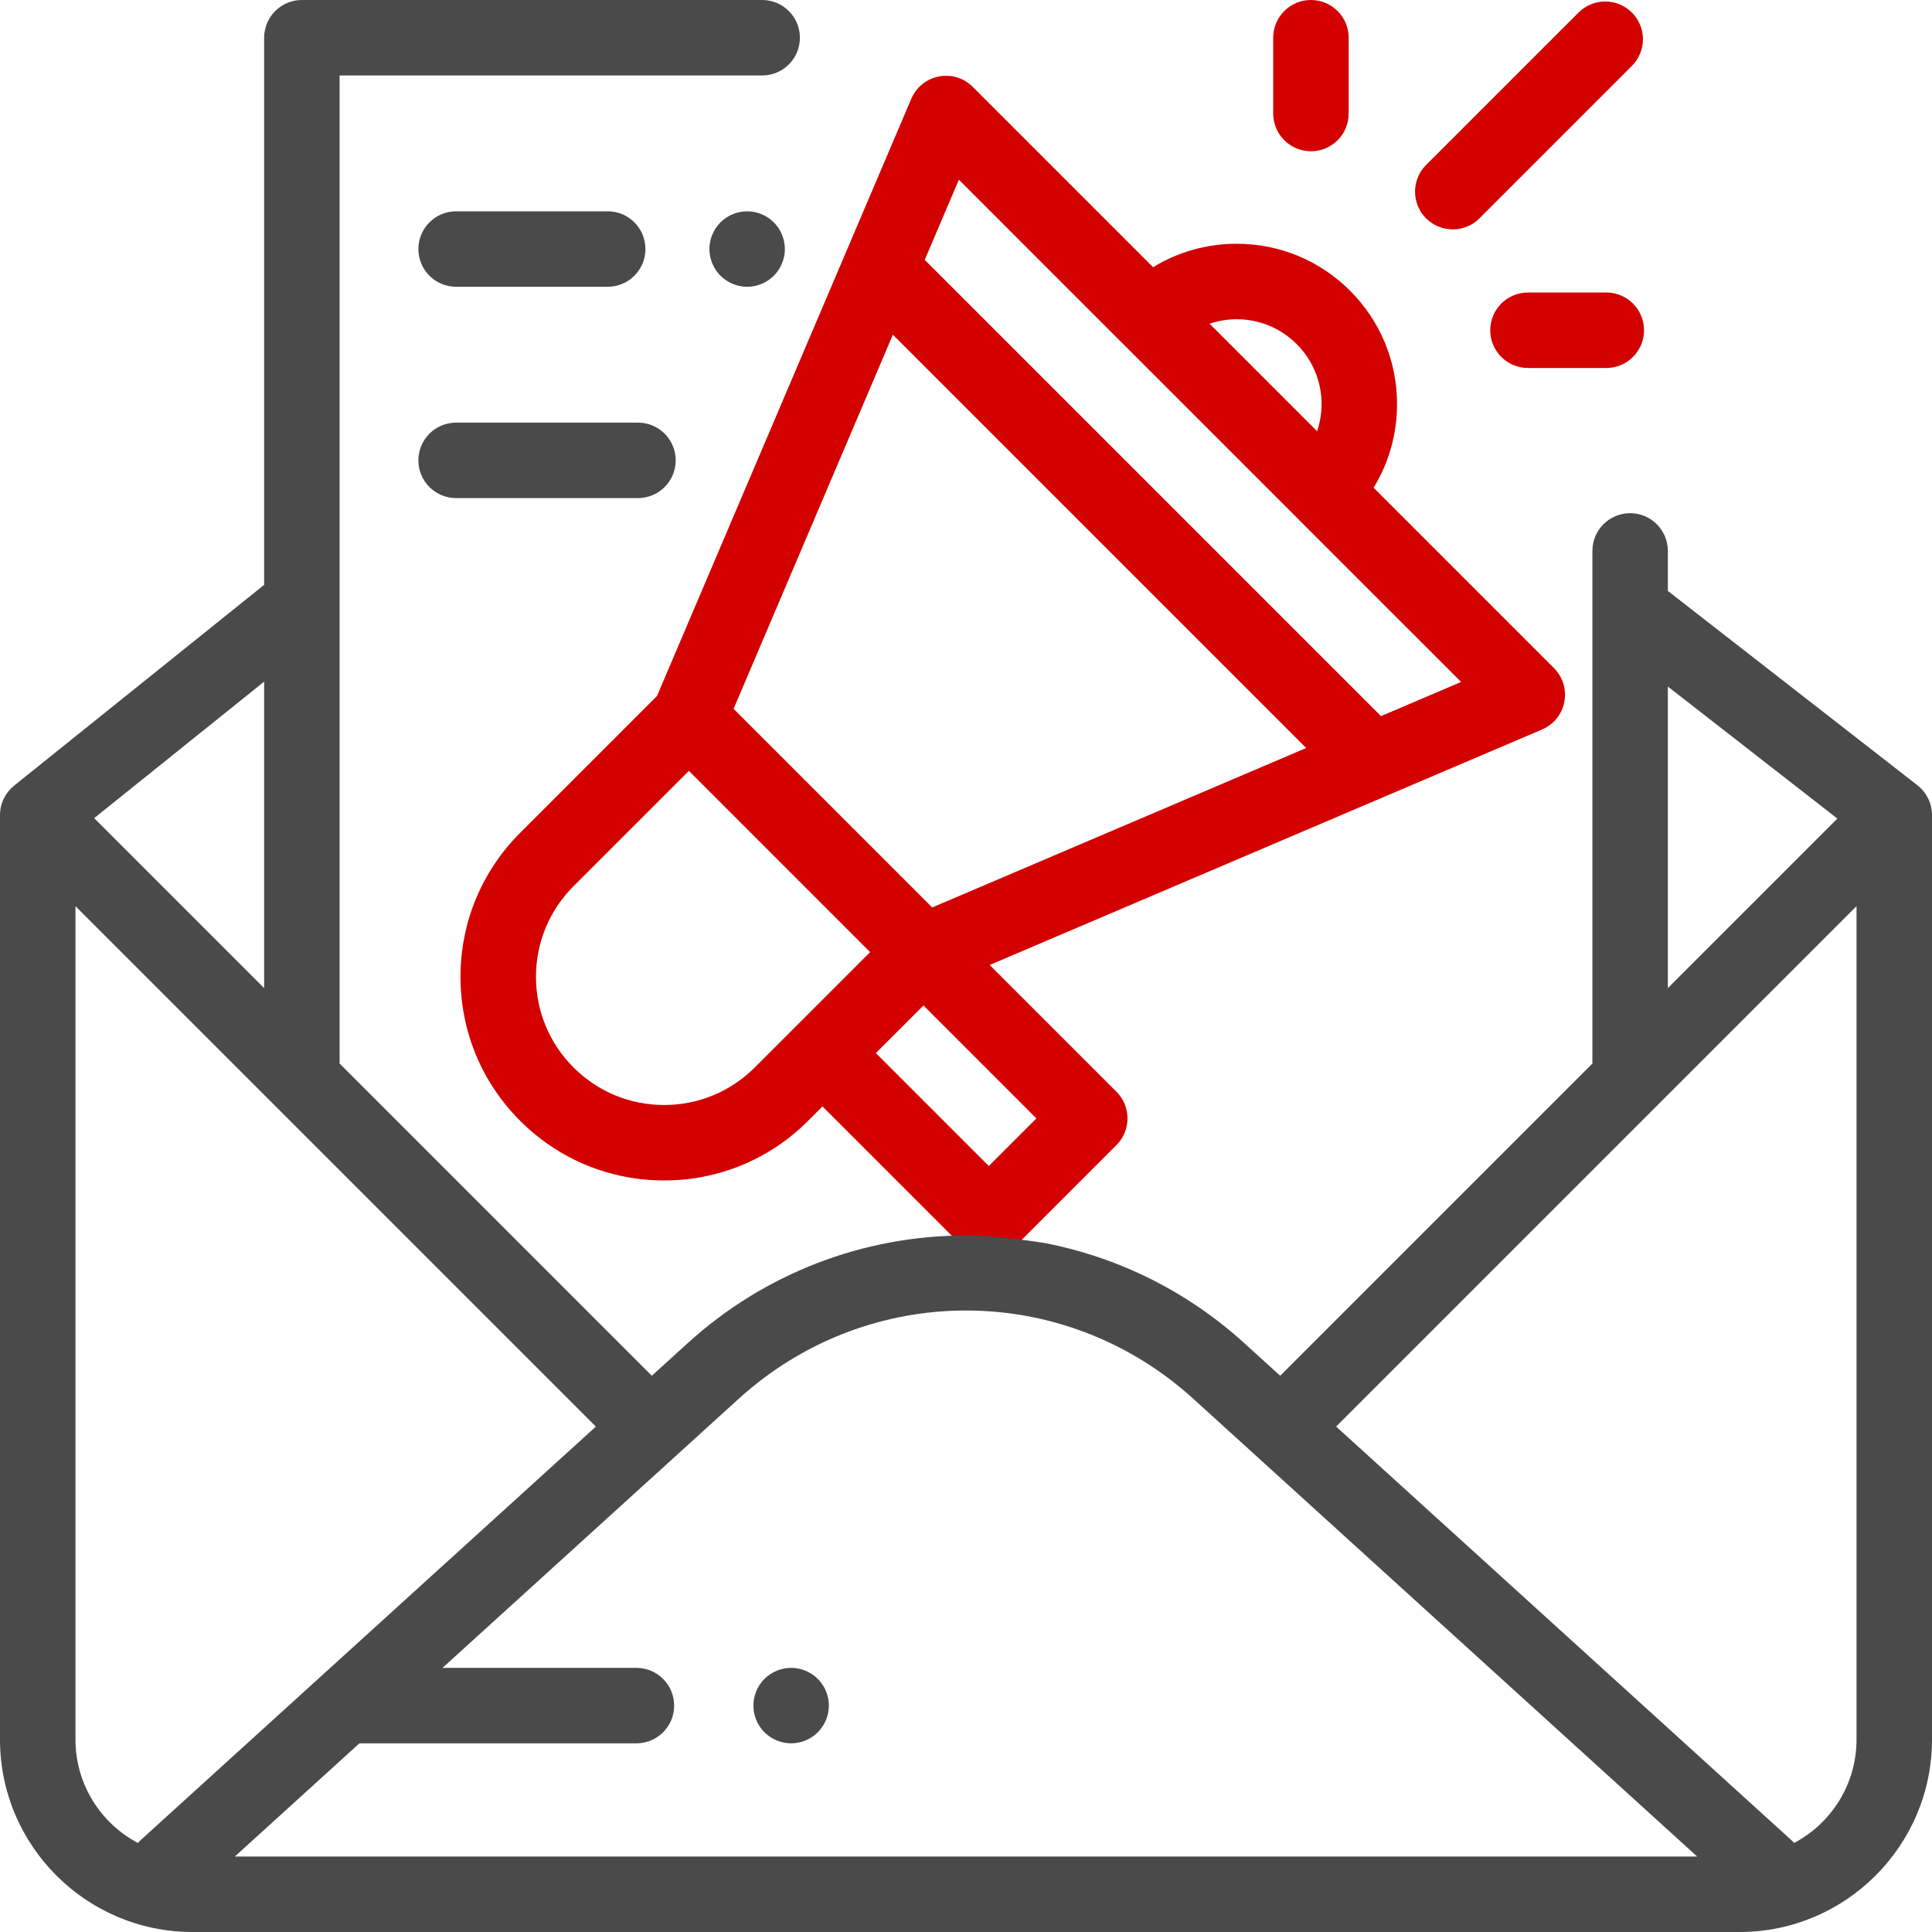 <?xml version="1.0" encoding="UTF-8" standalone="no"?>
<!DOCTYPE svg PUBLIC "-//W3C//DTD SVG 1.1//EN" "http://www.w3.org/Graphics/SVG/1.1/DTD/svg11.dtd">
<svg width="100%" height="100%" viewBox="0 0 512 512" version="1.1" xmlns="http://www.w3.org/2000/svg" xmlns:xlink="http://www.w3.org/1999/xlink" xml:space="preserve" xmlns:serif="http://www.serif.com/" style="fill-rule:evenodd;clip-rule:evenodd;stroke-linejoin:round;stroke-miterlimit:2;">
    <g>
        <g>
            <path d="M205.07,58.93C203.21,57.07 200.63,56 198,56C195.37,56 192.79,57.069 190.93,58.93C189.07,60.79 188,63.37 188,66C188,68.63 189.07,71.21 190.93,73.069C192.79,74.93 195.37,76 198,76C200.63,76 203.21,74.93 205.07,73.069C206.93,71.21 208,68.63 208,66C208,63.37 206.93,60.79 205.07,58.93Z" style="fill:rgb(74,74,74);fill-rule:nonzero;"/>
            <path d="M161.048,56L120.875,56C115.352,56 110.875,60.478 110.875,66C110.875,71.522 115.352,76 120.875,76L161.048,76C166.571,76 171.048,71.522 171.048,66C171.048,60.478 166.571,56 161.048,56Z" style="fill:rgb(74,74,74);fill-rule:nonzero;"/>
            <path d="M169.069,112L120.875,112C115.352,112 110.875,116.478 110.875,122C110.875,127.522 115.352,132 120.875,132L169.069,132C174.592,132 179.069,127.522 179.069,122C179.069,116.478 174.592,112 169.069,112Z" style="fill:rgb(74,74,74);fill-rule:nonzero;"/>
            <g transform="matrix(1,0,0,1,-7,0)">
                <path d="M276.907,329.428C276.824,329.324 259.52,327.4 259.226,327.468L224.972,293.214L221.158,297.028C210.966,307.221 197.415,312.834 183.001,312.834C168.587,312.834 155.035,307.22 144.843,297.028C134.651,286.836 129.037,273.285 129.037,258.871C129.037,244.457 134.651,230.905 144.843,220.713L181.115,184.442L248.506,26.167C249.808,23.111 252.542,20.9 255.804,20.268C259.068,19.632 262.428,20.664 264.778,23.014L312.578,70.814C319.181,66.768 326.785,64.599 334.725,64.599C346.079,64.599 356.753,69.02 364.781,77.048C372.809,85.077 377.23,95.75 377.23,107.104C377.23,115.044 375.061,122.648 371.015,129.251L418.814,177.051C421.163,179.4 422.192,182.762 421.561,186.023C420.93,189.284 418.72,192.019 415.665,193.322L269.281,255.73L302.871,289.321C306.776,293.227 306.776,299.559 302.871,303.464L276.907,329.428ZM239.116,279.074L269.046,309.004L281.658,296.393L251.728,266.463L239.116,279.074ZM261.108,47.629L252.065,68.867L372.978,189.78L394.208,180.729L350.642,137.163C350.641,137.163 350.64,137.163 350.64,137.162C350.64,137.161 350.639,137.161 350.639,137.16L304.684,91.205C304.679,91.201 304.674,91.198 304.67,91.193C304.666,91.188 304.662,91.183 304.658,91.179L261.108,47.629ZM207.018,282.888L237.587,252.32L189.558,204.286L158.987,234.857C152.572,241.272 149.039,249.801 149.039,258.873C149.039,267.945 152.572,276.474 158.987,282.888C165.402,289.303 173.931,292.836 183.003,292.836C192.075,292.836 200.604,289.303 207.018,282.888ZM243.618,88.706L201.405,187.849L254.042,240.486L353.146,198.234L243.618,88.706ZM334.726,84.601C332.246,84.601 329.835,85.02 327.55,85.787L356.044,114.282C356.811,111.997 357.231,109.586 357.231,107.106C357.231,101.094 354.89,95.443 350.64,91.193C346.389,86.942 340.737,84.601 334.726,84.601Z" style="fill:rgb(211,0,0);"/>
            </g>
            <path d="M259.226,327.468C265.2,327.888 271.114,328.482 276.907,329.428C296.462,333.217 314.709,342.286 329.683,355.89L339.264,364.593L422.009,281.848C422.008,281.787 422,281.728 422,281.667L422,146C422,140.478 426.477,136 432,136C437.523,136 442,140.478 442,146L442,156.612C442.047,156.648 442.097,156.677 442.144,156.713L508.144,208.11C508.143,208.113 508.141,208.115 508.14,208.118C510.486,209.948 512,212.794 512,216L512,461C512,489.121 489.122,512 461,512L51,512C22.878,512 0,489.121 0,461L0,216C0,212.848 1.462,210.041 3.741,208.208C3.74,208.206 3.74,208.205 3.739,208.203L69.739,155.203C69.823,155.135 69.914,155.079 70,155.014L70,10C70,4.478 74.477,0 80,0L201.984,0C207.507,0 211.984,4.478 211.984,10C211.984,15.522 207.507,20 201.984,20L89.997,20L89.997,281.663C89.997,281.725 89.989,281.784 89.988,281.845L172.733,364.59L182.314,355.887C202.525,337.526 228.693,327.415 255.998,327.415C257.076,327.415 258.152,327.437 259.226,327.468ZM442,181.949L442,261.857L486.924,216.933L442,181.949ZM70,180.643L24.957,216.815L70,261.858L70,180.643ZM62.23,492L449.77,492L316.236,370.692C281.896,339.497 230.105,339.497 195.765,370.692L117.27,442L168.657,442C174.18,442 178.657,446.478 178.657,452C178.657,457.522 174.18,462 168.657,462L95.254,462L62.23,492ZM37.331,487.599L157.915,378.057L20,240.143L20,461C20,472.874 26.713,483.204 36.54,488.409C36.787,488.129 37.048,487.856 37.331,487.599ZM492,461L492,240.143L354.086,378.057L474.669,487.599C474.952,487.856 475.213,488.128 475.46,488.409C485.287,483.204 492,472.874 492,461Z" style="fill:rgb(74,74,74);"/>
            <g transform="matrix(1,0,0,1,-7,0)">
                <path d="M439.467,3.324C435.562,-0.58 429.23,-0.58 425.325,3.324L384.929,43.72C381.024,47.625 381.024,53.957 384.929,57.863C386.882,59.815 389.441,60.792 392,60.792C394.559,60.792 397.119,59.815 399.071,57.863L439.467,17.467C443.372,13.562 443.372,7.23 439.467,3.324Z" style="fill:rgb(211,0,0);fill-rule:nonzero;"/>
            </g>
            <g transform="matrix(1,0,0,1,-7,0)">
                <path d="M354.412,0C348.889,0 344.412,4.478 344.412,10L344.412,30.087C344.412,35.609 348.889,40.087 354.412,40.087C359.935,40.087 364.412,35.609 364.412,30.087L364.412,10C364.412,4.478 359.935,0 354.412,0Z" style="fill:rgb(211,0,0);fill-rule:nonzero;"/>
            </g>
            <g transform="matrix(1,0,0,1,-7,0)">
                <path d="M432.688,77.521L411.929,77.521C406.406,77.521 401.929,81.999 401.929,87.521C401.929,93.043 406.406,97.521 411.929,97.521L432.688,97.521C438.211,97.521 442.688,93.043 442.688,87.521C442.688,81.999 438.211,77.521 432.688,77.521Z" style="fill:rgb(211,0,0);fill-rule:nonzero;"/>
            </g>
            <path d="M216.73,444.93C214.86,443.07 212.29,442 209.66,442C207.02,442 204.45,443.069 202.58,444.93C200.72,446.79 199.66,449.37 199.66,452C199.66,454.63 200.72,457.21 202.58,459.069C204.45,460.93 207.03,462 209.66,462C212.29,462 214.86,460.93 216.73,459.069C218.59,457.21 219.66,454.63 219.66,452C219.66,449.37 218.59,446.79 216.73,444.93Z" style="fill:rgb(74,74,74);fill-rule:nonzero;"/>
        </g>
    </g>
</svg>
